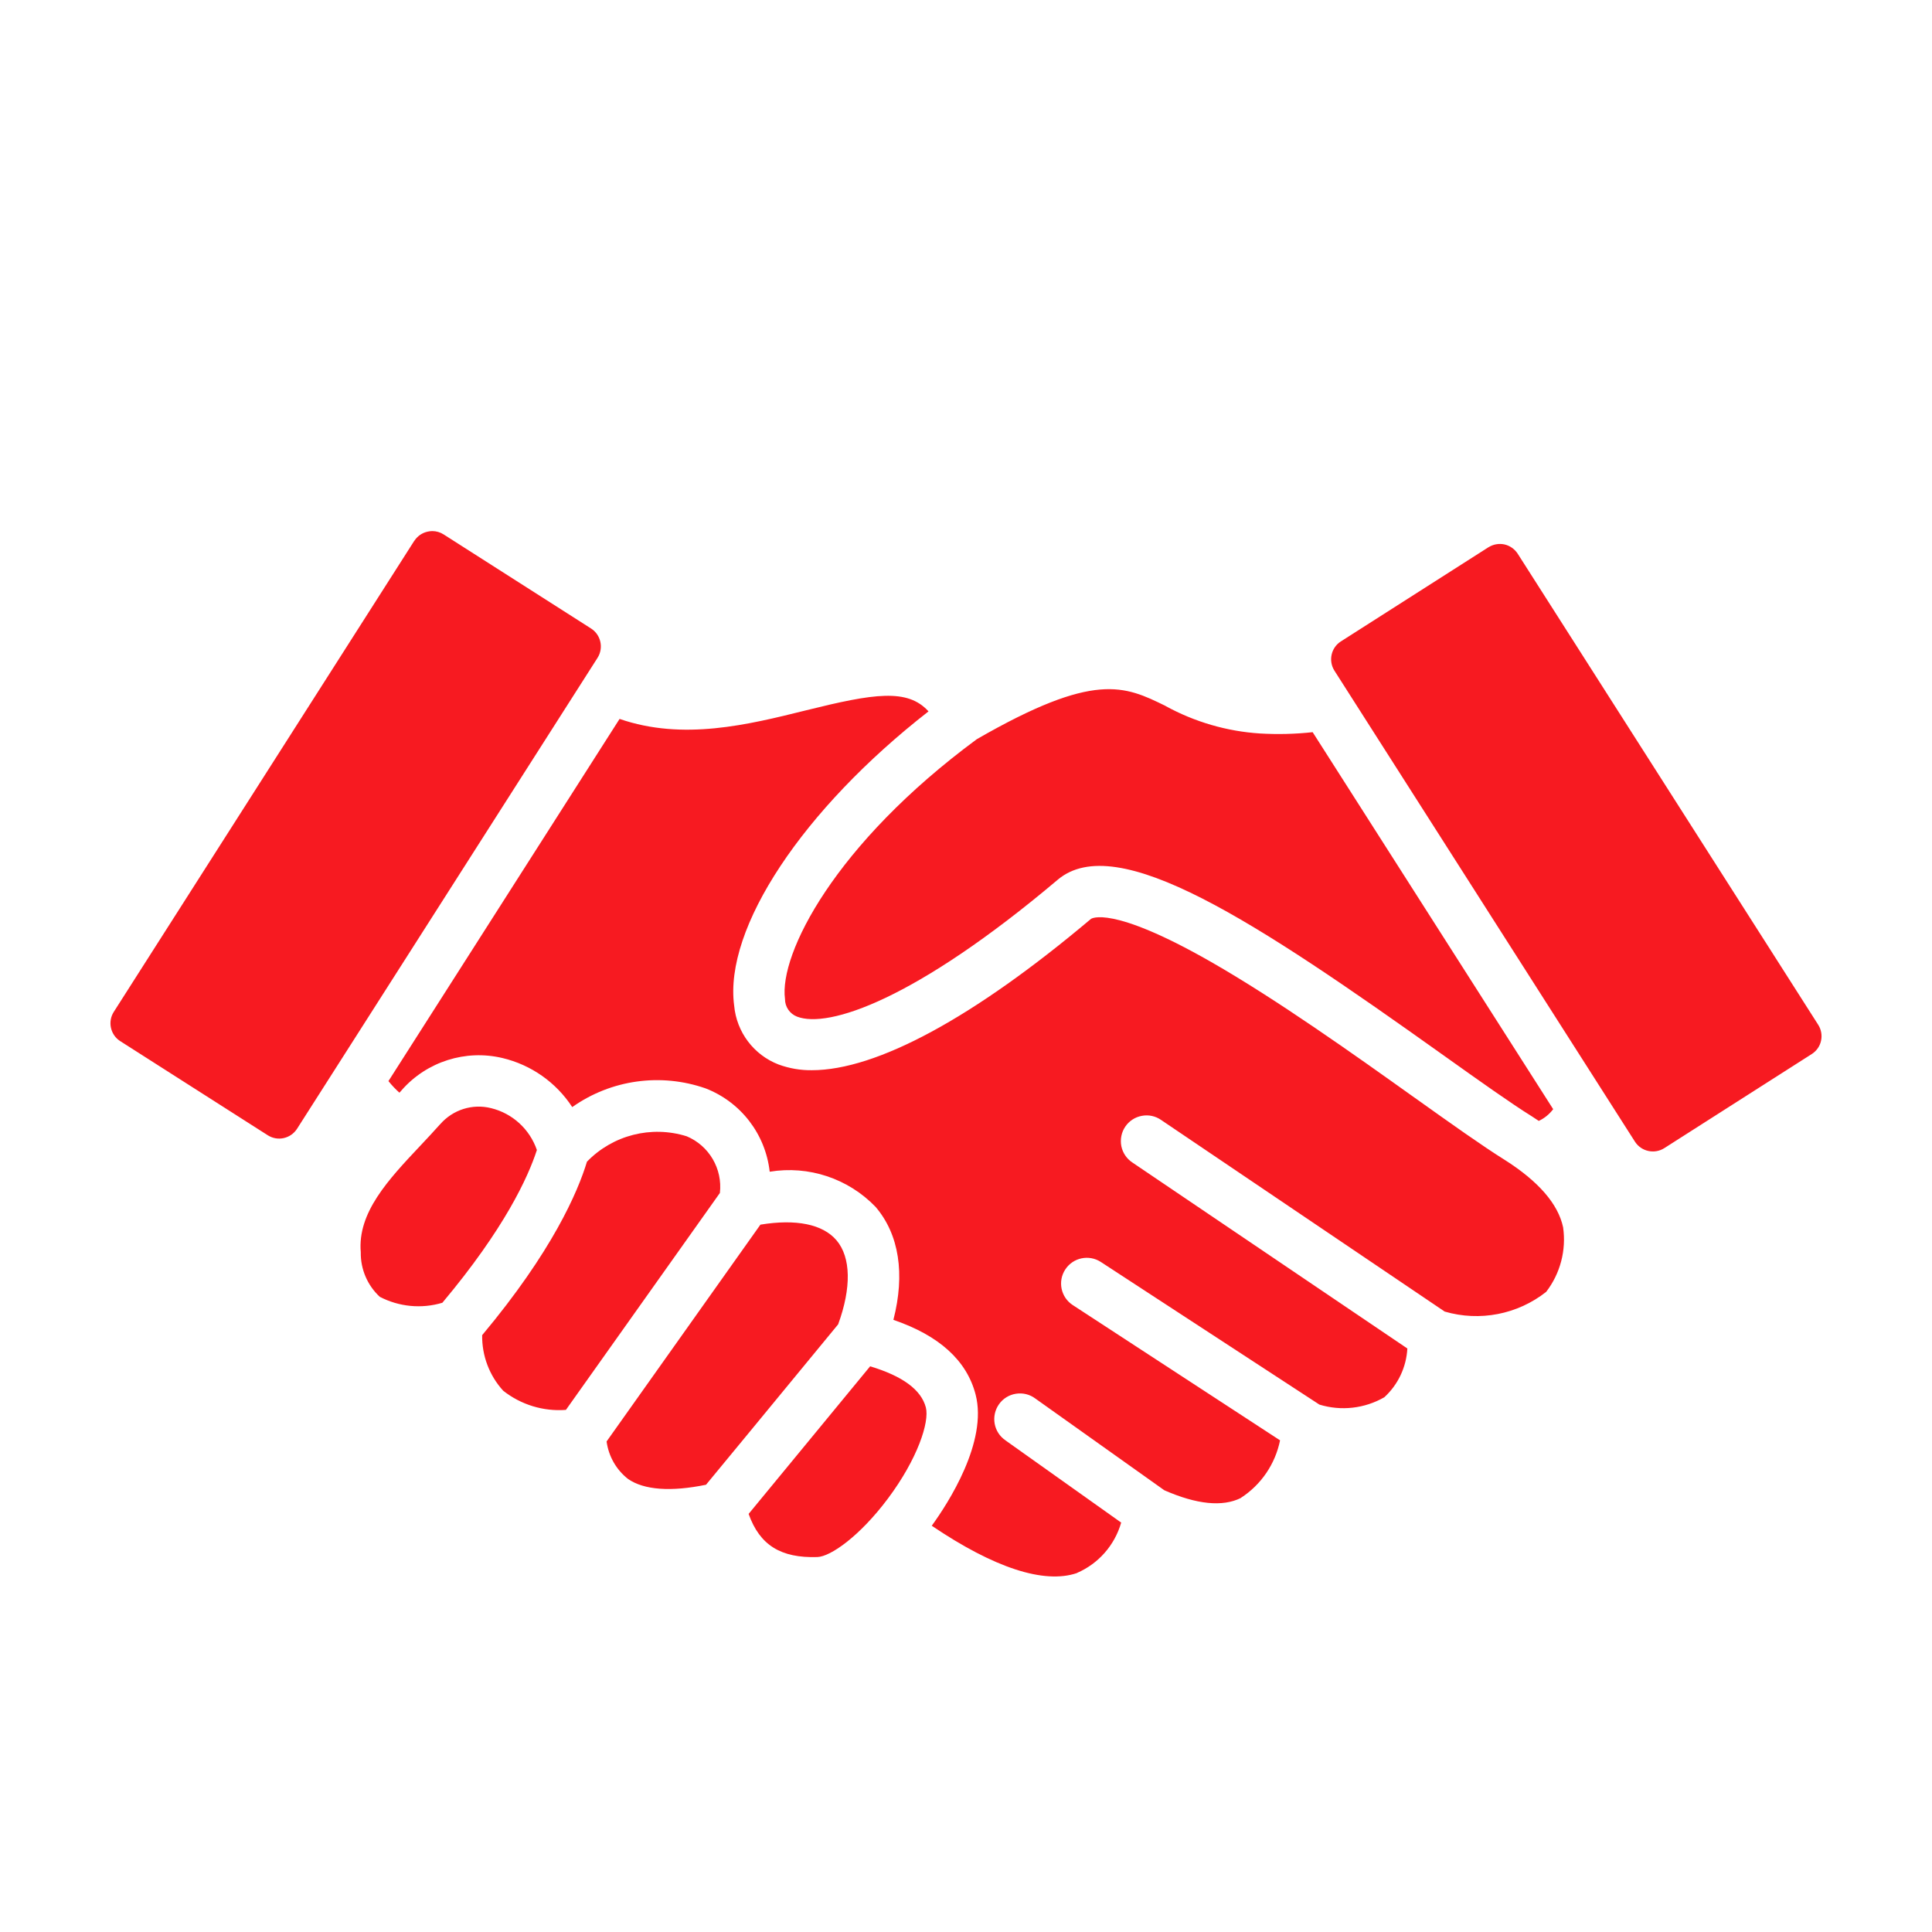 <svg xmlns="http://www.w3.org/2000/svg" version="1.1" viewBox="-5.0 -10.0 110.0 110.0">
    <path fill="#f71a21"
        d="m75.527 52.488c-3.484-2.488-7.824-5.574-11.586-7.727-5.723-3.273-6.812-2.445-6.824-2.445-6.684 5.637-12.211 8.617-15.895 8.617-0.645 0.008-1.285-0.102-1.891-0.324-1.414-0.543-2.394-1.844-2.531-3.352-0.59-4.414 3.918-11.184 11.066-16.754-1.195-1.32-3.109-1.02-6.977-0.059-3.301 0.82-6.996 1.738-10.613 0.488l-13.16 20.621c0.191 0.238 0.398 0.457 0.625 0.66l0.133-0.145v-0.004c1.426-1.621 3.633-2.324 5.734-1.824 1.633 0.387 3.055 1.387 3.973 2.793 2.207-1.562 5.035-1.957 7.59-1.066 2.008 0.777 3.414 2.606 3.652 4.746 2.215-0.367 4.469 0.383 6.027 2 1.344 1.57 1.688 3.82 1.016 6.434 2.606 0.891 4.176 2.312 4.68 4.25 0.699 2.688-1.555 6.176-2.496 7.473 3.555 2.402 6.398 3.332 8.273 2.691l-0.004-0.004c1.227-0.531 2.148-1.582 2.516-2.867l-6.586-4.68h0.004c-0.328-0.219-0.551-0.562-0.621-0.949-0.07-0.391 0.02-0.789 0.246-1.109 0.227-0.324 0.578-0.539 0.965-0.598 0.391-0.062 0.789 0.035 1.105 0.273l7.344 5.223c1.848 0.809 3.312 0.957 4.359 0.438l-0.004-0.004c1.156-0.746 1.961-1.93 2.234-3.277l-11.805-7.703c-0.676-0.441-0.867-1.348-0.426-2.023 0.441-0.68 1.348-0.871 2.027-0.43l12.445 8.121c1.234 0.379 2.574 0.227 3.695-0.418 0.785-0.719 1.254-1.715 1.312-2.777l-15.652-10.586c-0.328-0.215-0.555-0.551-0.633-0.934-0.074-0.387 0.004-0.785 0.223-1.109 0.219-0.324 0.559-0.547 0.945-0.617 0.383-0.074 0.781 0.012 1.102 0.238l16.141 10.906c1.992 0.582 4.148 0.164 5.777-1.121 0.805-1.047 1.152-2.371 0.965-3.676-0.281-1.328-1.402-2.621-3.332-3.844-1.246-0.777-3.051-2.059-5.137-3.547zm-20.297-12.406c-8.121 6.856-13.074 8.484-14.848 7.801-0.418-0.16-0.691-0.562-0.688-1.008-0.34-2.555 2.824-8.816 10.922-14.789 6.715-3.867 8.406-3.039 10.75-1.891v0.004c1.656 0.906 3.488 1.441 5.371 1.562 1 0.059 2.004 0.035 3-0.074l13.695 21.465c-0.215 0.285-0.496 0.516-0.82 0.668-0.129-0.086-0.258-0.172-0.391-0.258-1.18-0.734-2.949-1.992-5-3.453-10.754-7.668-18.625-12.863-22-10.02zm15.746-11.898c-0.355-0.562-0.191-1.309 0.367-1.664l8.398-5.359h0.004c0.27-0.172 0.598-0.23 0.91-0.164 0.312 0.07 0.582 0.262 0.758 0.531l17.109 26.82c0.172 0.27 0.23 0.598 0.16 0.91-0.066 0.312-0.258 0.582-0.527 0.754l-8.398 5.359c-0.562 0.355-1.309 0.191-1.668-0.367zm-23.262 41.949c0.215 0.828-0.469 2.93-2.164 5.195-1.594 2.129-3.258 3.301-4.016 3.324-2.078 0.066-3.281-0.68-3.91-2.457l2.207-2.68 4.711-5.723c1.844 0.555 2.906 1.332 3.172 2.34zm-10.141 1.523-2.375 2.879c-2 0.41-3.531 0.301-4.438-0.328-0.672-0.523-1.109-1.293-1.223-2.137l8.758-12.344c2.019-0.332 3.547-0.031 4.332 0.891 0.824 0.969 0.855 2.703 0.094 4.785-2.168 2.629-3.883 4.715-5.148 6.254zm-10.352-1.383c-1.285 0.098-2.559-0.293-3.57-1.09-0.789-0.863-1.215-1.996-1.199-3.164 3.981-4.758 5.445-8.145 5.969-9.883v0.004c1.469-1.516 3.664-2.074 5.676-1.445 1.277 0.535 2.047 1.852 1.891 3.227zm-7.039-6.098c-1.188 0.355-2.461 0.23-3.559-0.34-0.703-0.652-1.098-1.574-1.082-2.535-0.195-2.258 1.555-4.121 3.414-6.094 0.367-0.391 0.746-0.793 1.102-1.195h0.004c0.719-0.828 1.836-1.184 2.898-0.918 1.219 0.297 2.199 1.195 2.609 2.383-0.504 1.555-1.844 4.481-5.383 8.699zm-8.27-9.906c-0.363 0.562-1.105 0.727-1.668 0.367l-8.395-5.356c-0.273-0.172-0.461-0.445-0.531-0.758-0.07-0.312-0.012-0.641 0.16-0.91l17.109-26.82h0.004c0.172-0.266 0.445-0.457 0.758-0.523 0.086-0.02 0.176-0.031 0.266-0.031 0.227 0 0.449 0.066 0.641 0.188l8.398 5.359c0.559 0.359 0.723 1.102 0.371 1.664z"
        fill-rule="evenodd" />
</svg>